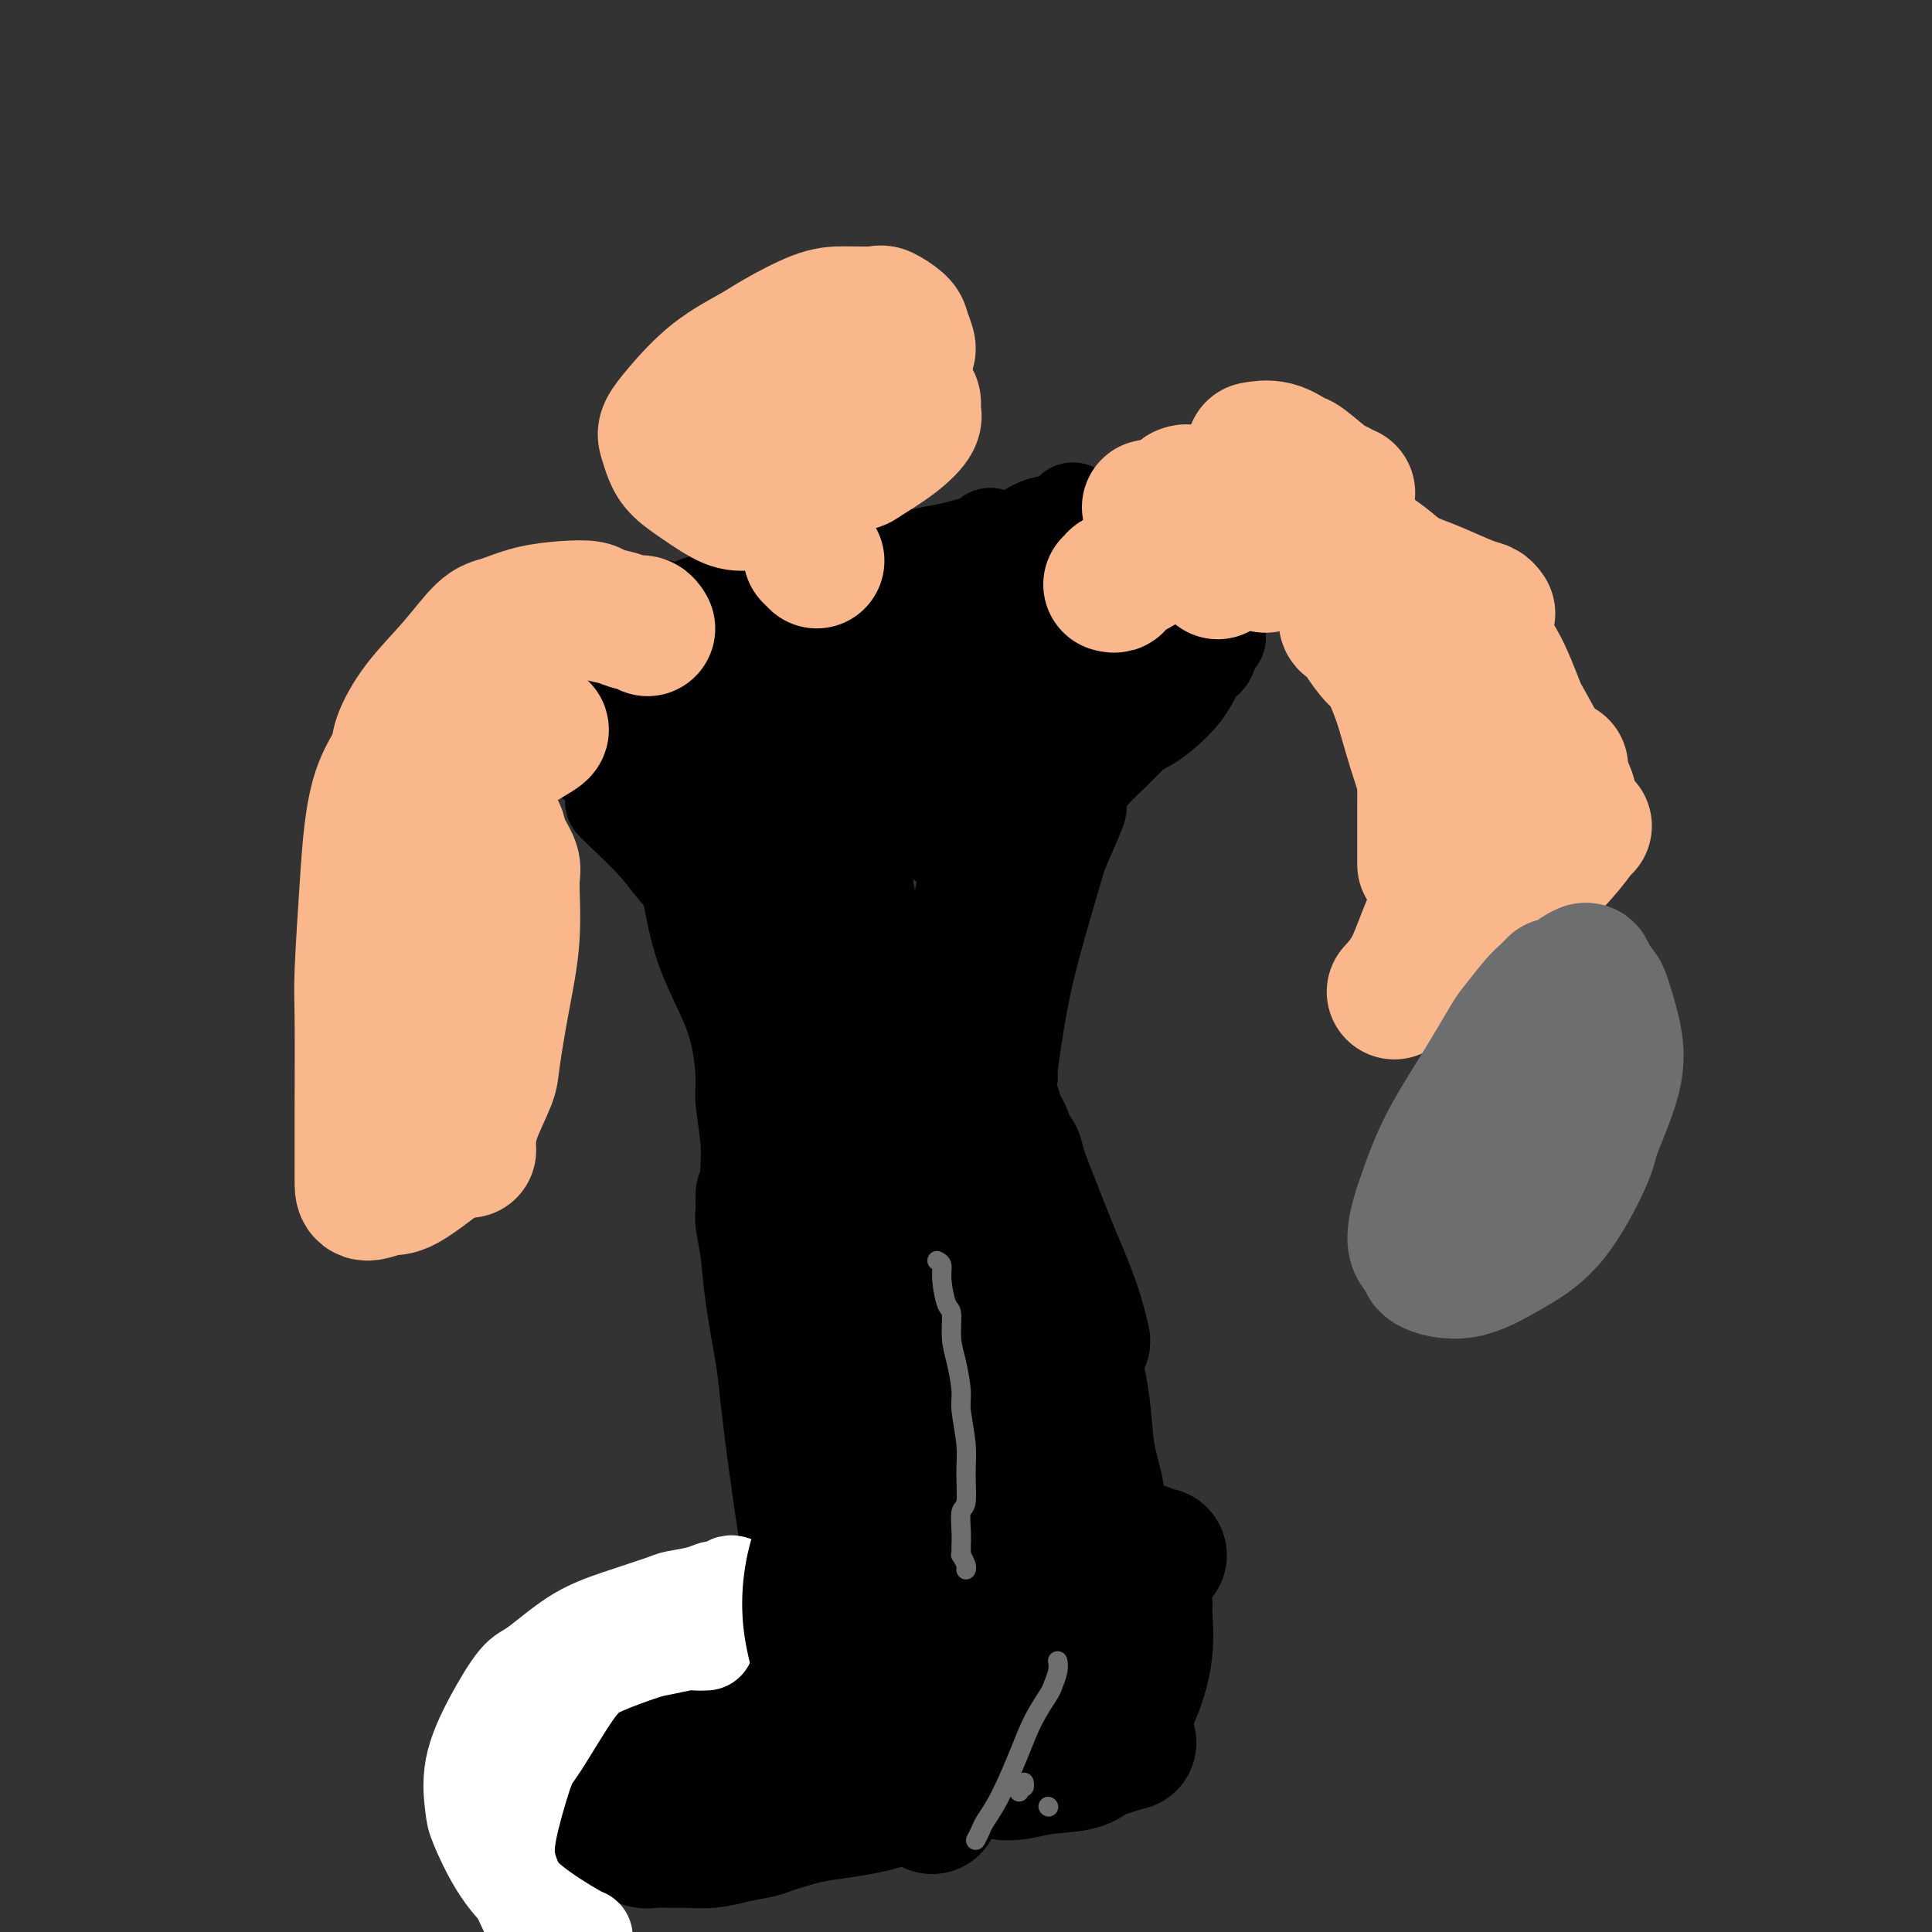 <svg viewBox='0 0 400 400' version='1.1' xmlns='http://www.w3.org/2000/svg' xmlns:xlink='http://www.w3.org/1999/xlink'><rect x="0" y="0" width="400" height="400" fill="#333333" stroke="none"/><g fill='none' stroke='#000000' stroke-width='28' stroke-linecap='round' stroke-linejoin='round'><path d='M154,351c-0.358,-0.029 -0.717,-0.057 -1,0c-0.283,0.057 -0.491,0.200 -1,0c-0.509,-0.200 -1.320,-0.744 -2,-1c-0.680,-0.256 -1.229,-0.223 -2,0c-0.771,0.223 -1.763,0.636 -3,1c-1.237,0.364 -2.718,0.678 -4,1c-1.282,0.322 -2.364,0.653 -3,1c-0.636,0.347 -0.824,0.712 -2,1c-1.176,0.288 -3.340,0.499 -5,1c-1.660,0.501 -2.817,1.293 -4,2c-1.183,0.707 -2.393,1.331 -3,2c-0.607,0.669 -0.611,1.384 -1,2c-0.389,0.616 -1.162,1.134 -2,2c-0.838,0.866 -1.741,2.081 -2,3c-0.259,0.919 0.126,1.541 0,2c-0.126,0.459 -0.762,0.754 -1,1c-0.238,0.246 -0.080,0.443 0,1c0.080,0.557 0.080,1.475 0,2c-0.080,0.525 -0.240,0.656 0,1c0.240,0.344 0.878,0.900 1,1c0.122,0.100 -0.274,-0.258 0,0c0.274,0.258 1.217,1.130 2,2c0.783,0.870 1.406,1.738 2,2c0.594,0.262 1.160,-0.083 2,0c0.840,0.083 1.954,0.595 3,1c1.046,0.405 2.023,0.702 3,1'/><path d='M131,380c2.706,1.463 2.970,1.121 4,1c1.030,-0.121 2.825,-0.022 4,0c1.175,0.022 1.728,-0.035 3,0c1.272,0.035 3.263,0.160 5,0c1.737,-0.160 3.222,-0.606 5,-1c1.778,-0.394 3.851,-0.735 5,-1c1.149,-0.265 1.373,-0.452 3,-1c1.627,-0.548 4.656,-1.457 7,-2c2.344,-0.543 4.003,-0.720 6,-1c1.997,-0.280 4.331,-0.664 6,-1c1.669,-0.336 2.671,-0.626 4,-1c1.329,-0.374 2.983,-0.832 4,-1c1.017,-0.168 1.397,-0.045 2,0c0.603,0.045 1.430,0.012 2,0c0.570,-0.012 0.884,-0.003 1,0c0.116,0.003 0.033,0.001 0,0c-0.033,-0.001 -0.017,-0.000 0,0'/><path d='M143,366c-0.396,0.191 -0.791,0.383 1,0c1.791,-0.383 5.770,-1.339 8,-2c2.230,-0.661 2.711,-1.025 5,-2c2.289,-0.975 6.387,-2.560 10,-4c3.613,-1.440 6.742,-2.734 10,-4c3.258,-1.266 6.645,-2.505 8,-3c1.355,-0.495 0.677,-0.248 0,0'/><path d='M193,374c-0.016,-0.342 -0.031,-0.683 0,-1c0.031,-0.317 0.110,-0.608 0,-1c-0.110,-0.392 -0.409,-0.883 -1,-3c-0.591,-2.117 -1.473,-5.859 -2,-11c-0.527,-5.141 -0.698,-11.681 -1,-15c-0.302,-3.319 -0.735,-3.416 -1,-7c-0.265,-3.584 -0.362,-10.654 -1,-16c-0.638,-5.346 -1.817,-8.970 -3,-15c-1.183,-6.030 -2.370,-14.468 -3,-19c-0.630,-4.532 -0.705,-5.158 -1,-9c-0.295,-3.842 -0.811,-10.900 -1,-16c-0.189,-5.100 -0.051,-8.242 0,-10c0.051,-1.758 0.014,-2.131 0,-3c-0.014,-0.869 -0.004,-2.234 0,-3c0.004,-0.766 0.001,-0.933 0,-1c-0.001,-0.067 -0.001,-0.033 0,0'/><path d='M175,365c0.056,-0.353 0.111,-0.707 0,-1c-0.111,-0.293 -0.389,-0.527 -1,-3c-0.611,-2.473 -1.554,-7.186 -2,-10c-0.446,-2.814 -0.395,-3.729 -1,-8c-0.605,-4.271 -1.868,-11.896 -3,-19c-1.132,-7.104 -2.134,-13.686 -3,-20c-0.866,-6.314 -1.595,-12.361 -2,-16c-0.405,-3.639 -0.487,-4.871 -1,-8c-0.513,-3.129 -1.458,-8.156 -2,-12c-0.542,-3.844 -0.681,-6.505 -1,-9c-0.319,-2.495 -0.817,-4.823 -1,-6c-0.183,-1.177 -0.049,-1.201 0,-2c0.049,-0.799 0.014,-2.371 0,-3c-0.014,-0.629 -0.007,-0.314 0,0'/><path d='M168,245c-0.097,-0.016 -0.194,-0.032 0,0c0.194,0.032 0.679,0.114 1,0c0.321,-0.114 0.478,-0.422 1,-1c0.522,-0.578 1.410,-1.425 2,-2c0.590,-0.575 0.883,-0.879 1,-1c0.117,-0.121 0.059,-0.061 0,0'/><path d='M164,237c-0.206,0.000 -0.411,0.000 0,0c0.411,0.000 1.440,0.000 2,0c0.560,-0.000 0.651,0.000 2,0c1.349,-0.000 3.957,0.000 5,0c1.043,0.000 0.522,0.000 0,0'/><path d='M168,237c0.020,-0.034 0.040,-0.069 0,0c-0.040,0.069 -0.142,0.241 1,0c1.142,-0.241 3.526,-0.895 6,-1c2.474,-0.105 5.037,0.340 8,0c2.963,-0.340 6.324,-1.464 8,-2c1.676,-0.536 1.666,-0.484 4,-1c2.334,-0.516 7.013,-1.600 9,-2c1.987,-0.400 1.282,-0.114 1,0c-0.282,0.114 -0.141,0.057 0,0'/><path d='M207,235c0.480,-0.177 0.960,-0.355 1,0c0.040,0.355 -0.360,1.241 0,2c0.360,0.759 1.479,1.389 2,2c0.521,0.611 0.445,1.201 1,3c0.555,1.799 1.743,4.805 3,8c1.257,3.195 2.584,6.578 4,10c1.416,3.422 2.920,6.883 4,10c1.080,3.117 1.737,5.891 2,7c0.263,1.109 0.131,0.555 0,0'/><path d='M208,249c-0.112,-0.118 -0.224,-0.237 0,0c0.224,0.237 0.785,0.829 1,1c0.215,0.171 0.084,-0.078 1,2c0.916,2.078 2.880,6.483 4,9c1.120,2.517 1.396,3.144 3,7c1.604,3.856 4.535,10.939 6,17c1.465,6.061 1.465,11.099 2,15c0.535,3.901 1.606,6.666 2,9c0.394,2.334 0.113,4.238 0,5c-0.113,0.762 -0.056,0.381 0,0'/><path d='M206,242c0.052,-0.076 0.105,-0.151 0,0c-0.105,0.151 -0.367,0.529 0,1c0.367,0.471 1.364,1.035 2,3c0.636,1.965 0.910,5.330 2,10c1.090,4.670 2.997,10.647 4,14c1.003,3.353 1.104,4.084 2,7c0.896,2.916 2.587,8.016 4,12c1.413,3.984 2.546,6.853 3,8c0.454,1.147 0.227,0.574 0,0'/><path d='M240,322c-0.480,-0.032 -0.959,-0.064 -1,0c-0.041,0.064 0.358,0.224 0,0c-0.358,-0.224 -1.473,-0.831 -2,-1c-0.527,-0.169 -0.465,0.101 -1,0c-0.535,-0.101 -1.668,-0.573 -3,-1c-1.332,-0.427 -2.865,-0.808 -4,-1c-1.135,-0.192 -1.874,-0.196 -3,0c-1.126,0.196 -2.641,0.592 -4,1c-1.359,0.408 -2.562,0.828 -4,2c-1.438,1.172 -3.113,3.096 -4,4c-0.887,0.904 -0.988,0.787 -2,2c-1.012,1.213 -2.936,3.754 -4,6c-1.064,2.246 -1.269,4.197 -2,6c-0.731,1.803 -1.988,3.458 -3,5c-1.012,1.542 -1.780,2.970 -2,4c-0.220,1.030 0.109,1.661 0,3c-0.109,1.339 -0.657,3.386 -1,5c-0.343,1.614 -0.483,2.793 0,4c0.483,1.207 1.589,2.440 2,3c0.411,0.560 0.126,0.446 1,1c0.874,0.554 2.908,1.777 5,2c2.092,0.223 4.243,-0.553 7,-1c2.757,-0.447 6.120,-0.563 8,-1c1.880,-0.437 2.275,-1.195 4,-2c1.725,-0.805 4.778,-1.659 6,-2c1.222,-0.341 0.611,-0.171 0,0'/><path d='M229,341c0.224,-0.091 0.449,-0.182 0,0c-0.449,0.182 -1.571,0.636 -2,1c-0.429,0.364 -0.167,0.638 -1,1c-0.833,0.362 -2.763,0.811 -4,2c-1.237,1.189 -1.781,3.118 -2,5c-0.219,1.882 -0.114,3.717 0,5c0.114,1.283 0.238,2.016 1,3c0.762,0.984 2.164,2.221 3,3c0.836,0.779 1.107,1.100 2,1c0.893,-0.100 2.407,-0.623 3,-1c0.593,-0.377 0.265,-0.609 1,-2c0.735,-1.391 2.534,-3.942 4,-7c1.466,-3.058 2.599,-6.625 3,-10c0.401,-3.375 0.069,-6.560 0,-8c-0.069,-1.440 0.124,-1.134 0,-2c-0.124,-0.866 -0.565,-2.902 -1,-4c-0.435,-1.098 -0.866,-1.256 -1,-1c-0.134,0.256 0.027,0.926 0,1c-0.027,0.074 -0.243,-0.448 -1,0c-0.757,0.448 -2.056,1.868 -3,4c-0.944,2.132 -1.535,4.978 -2,7c-0.465,2.022 -0.806,3.222 -1,4c-0.194,0.778 -0.242,1.135 0,2c0.242,0.865 0.773,2.240 1,3c0.227,0.760 0.149,0.907 0,1c-0.149,0.093 -0.369,0.133 0,0c0.369,-0.133 1.326,-0.438 2,-1c0.674,-0.562 1.066,-1.382 2,-3c0.934,-1.618 2.410,-4.034 3,-5c0.590,-0.966 0.295,-0.483 0,0'/><path d='M214,338c-0.027,0.118 -0.054,0.236 0,0c0.054,-0.236 0.189,-0.827 0,-2c-0.189,-1.173 -0.702,-2.927 -1,-4c-0.298,-1.073 -0.379,-1.466 -1,-5c-0.621,-3.534 -1.780,-10.210 -3,-16c-1.220,-5.790 -2.501,-10.694 -4,-15c-1.499,-4.306 -3.214,-8.012 -4,-10c-0.786,-1.988 -0.641,-2.256 -1,-4c-0.359,-1.744 -1.220,-4.962 -2,-7c-0.780,-2.038 -1.479,-2.895 -2,-4c-0.521,-1.105 -0.863,-2.459 -1,-3c-0.137,-0.541 -0.068,-0.271 0,0'/><path d='M188,252c-0.008,0.062 -0.016,0.124 0,0c0.016,-0.124 0.056,-0.435 0,-1c-0.056,-0.565 -0.207,-1.383 0,-3c0.207,-1.617 0.774,-4.033 1,-5c0.226,-0.967 0.113,-0.483 0,0'/><path d='M201,259c0.066,0.029 0.132,0.059 0,0c-0.132,-0.059 -0.462,-0.205 -1,2c-0.538,2.205 -1.282,6.763 -2,9c-0.718,2.237 -1.408,2.155 -2,4c-0.592,1.845 -1.087,5.618 -1,9c0.087,3.382 0.754,6.372 1,8c0.246,1.628 0.070,1.894 0,2c-0.070,0.106 -0.035,0.053 0,0'/></g>
<g fill='none' stroke='#6D6E70' stroke-width='4' stroke-linecap='round' stroke-linejoin='round'><path d='M194,261c0.444,0.227 0.889,0.454 1,1c0.111,0.546 -0.111,1.410 0,3c0.111,1.590 0.556,3.907 1,5c0.444,1.093 0.889,0.964 1,2c0.111,1.036 -0.110,3.238 0,5c0.110,1.762 0.551,3.084 1,5c0.449,1.916 0.906,4.426 1,6c0.094,1.574 -0.175,2.212 0,4c0.175,1.788 0.793,4.726 1,7c0.207,2.274 0.003,3.884 0,6c-0.003,2.116 0.195,4.738 0,6c-0.195,1.262 -0.784,1.166 -1,2c-0.216,0.834 -0.059,2.600 0,4c0.059,1.400 0.020,2.434 0,3c-0.020,0.566 -0.019,0.663 0,1c0.019,0.337 0.058,0.913 0,1c-0.058,0.087 -0.211,-0.317 0,0c0.211,0.317 0.788,1.355 1,2c0.212,0.645 0.061,0.899 0,1c-0.061,0.101 -0.030,0.051 0,0'/><path d='M217,374c0.000,0.000 0.100,0.100 0.1,0.1'/><path d='M211,371c-0.113,-0.452 -0.226,-0.905 0,-1c0.226,-0.095 0.792,0.167 1,0c0.208,-0.167 0.060,-0.762 0,-1c-0.060,-0.238 -0.030,-0.119 0,0'/><path d='M202,381c0.373,-0.710 0.746,-1.420 1,-2c0.254,-0.580 0.390,-1.031 1,-2c0.610,-0.969 1.693,-2.457 3,-5c1.307,-2.543 2.837,-6.141 4,-9c1.163,-2.859 1.958,-4.980 3,-7c1.042,-2.020 2.332,-3.939 3,-5c0.668,-1.061 0.715,-1.264 1,-2c0.285,-0.736 0.807,-2.006 1,-3c0.193,-0.994 0.055,-1.713 0,-2c-0.055,-0.287 -0.028,-0.144 0,0'/></g>
<g fill='none' stroke='#000000' stroke-width='20' stroke-linecap='round' stroke-linejoin='round'><path d='M155,247c-0.002,0.025 -0.005,0.049 0,0c0.005,-0.049 0.016,-0.173 0,-1c-0.016,-0.827 -0.059,-2.357 0,-4c0.059,-1.643 0.220,-3.399 0,-6c-0.220,-2.601 -0.822,-6.048 -1,-8c-0.178,-1.952 0.068,-2.407 0,-5c-0.068,-2.593 -0.449,-7.322 -2,-12c-1.551,-4.678 -4.271,-9.306 -6,-14c-1.729,-4.694 -2.465,-9.456 -3,-12c-0.535,-2.544 -0.867,-2.870 -1,-3c-0.133,-0.130 -0.066,-0.065 0,0'/><path d='M147,188c0.070,-0.001 0.140,-0.002 0,0c-0.140,0.002 -0.489,0.008 -1,-1c-0.511,-1.008 -1.184,-3.030 -2,-4c-0.816,-0.970 -1.774,-0.887 -3,-2c-1.226,-1.113 -2.720,-3.422 -5,-6c-2.280,-2.578 -5.345,-5.425 -7,-7c-1.655,-1.575 -1.902,-1.879 -2,-2c-0.098,-0.121 -0.049,-0.061 0,0'/><path d='M127,161c0.105,0.098 0.210,0.196 0,0c-0.210,-0.196 -0.735,-0.687 -1,-1c-0.265,-0.313 -0.271,-0.448 -1,-1c-0.729,-0.552 -2.182,-1.521 -3,-2c-0.818,-0.479 -1.003,-0.469 -1,-1c0.003,-0.531 0.193,-1.605 0,-2c-0.193,-0.395 -0.769,-0.113 -1,0c-0.231,0.113 -0.115,0.056 0,0'/><path d='M115,152c0.436,-0.341 0.872,-0.683 1,-1c0.128,-0.317 -0.053,-0.610 0,-1c0.053,-0.390 0.341,-0.877 1,-2c0.659,-1.123 1.690,-2.883 3,-5c1.310,-2.117 2.898,-4.592 4,-6c1.102,-1.408 1.718,-1.748 3,-3c1.282,-1.252 3.230,-3.414 5,-5c1.770,-1.586 3.363,-2.596 4,-3c0.637,-0.404 0.319,-0.202 0,0'/><path d='M143,126c-0.107,0.094 -0.214,0.189 0,0c0.214,-0.189 0.749,-0.661 2,-1c1.251,-0.339 3.217,-0.546 5,-1c1.783,-0.454 3.382,-1.154 6,-2c2.618,-0.846 6.254,-1.838 8,-2c1.746,-0.162 1.603,0.506 3,0c1.397,-0.506 4.333,-2.187 7,-3c2.667,-0.813 5.064,-0.757 7,-1c1.936,-0.243 3.410,-0.784 4,-1c0.590,-0.216 0.295,-0.108 0,0'/><path d='M175,120c0.335,-0.018 0.669,-0.036 1,0c0.331,0.036 0.657,0.127 1,0c0.343,-0.127 0.702,-0.471 2,-1c1.298,-0.529 3.535,-1.242 6,-2c2.465,-0.758 5.158,-1.562 7,-2c1.842,-0.438 2.834,-0.509 5,-1c2.166,-0.491 5.506,-1.401 7,-2c1.494,-0.599 1.141,-0.885 1,-1c-0.141,-0.115 -0.071,-0.057 0,0'/><path d='M200,115c0.312,-0.031 0.623,-0.061 1,0c0.377,0.061 0.818,0.215 1,0c0.182,-0.215 0.105,-0.797 1,-1c0.895,-0.203 2.762,-0.027 5,-1c2.238,-0.973 4.847,-3.096 7,-4c2.153,-0.904 3.849,-0.590 5,-1c1.151,-0.410 1.757,-1.546 2,-2c0.243,-0.454 0.121,-0.227 0,0'/><path d='M229,107c0.323,0.439 0.646,0.879 1,1c0.354,0.121 0.739,-0.075 1,0c0.261,0.075 0.399,0.423 1,1c0.601,0.577 1.664,1.384 3,3c1.336,1.616 2.946,4.041 4,7c1.054,2.959 1.553,6.450 2,8c0.447,1.550 0.842,1.157 1,1c0.158,-0.157 0.079,-0.079 0,0'/><path d='M252,131c-0.025,0.431 -0.051,0.861 0,1c0.051,0.139 0.178,-0.015 0,0c-0.178,0.015 -0.663,0.199 -1,1c-0.337,0.801 -0.527,2.218 -1,3c-0.473,0.782 -1.228,0.930 -2,2c-0.772,1.070 -1.562,3.061 -3,5c-1.438,1.939 -3.524,3.826 -5,5c-1.476,1.174 -2.343,1.635 -3,2c-0.657,0.365 -1.104,0.634 -2,1c-0.896,0.366 -2.241,0.829 -3,1c-0.759,0.171 -0.931,0.049 -1,0c-0.069,-0.049 -0.034,-0.024 0,0'/><path d='M235,151c0.155,-0.153 0.309,-0.307 0,0c-0.309,0.307 -1.083,1.074 -2,2c-0.917,0.926 -1.979,2.013 -3,3c-1.021,0.987 -2.000,1.876 -4,4c-2.000,2.124 -5.019,5.484 -7,8c-1.981,2.516 -2.923,4.190 -4,6c-1.077,1.810 -2.290,3.757 -3,5c-0.710,1.243 -0.917,1.784 -1,2c-0.083,0.216 -0.041,0.108 0,0'/><path d='M223,166c-0.082,0.498 -0.164,0.996 0,1c0.164,0.004 0.574,-0.485 0,1c-0.574,1.485 -2.133,4.945 -3,7c-0.867,2.055 -1.041,2.705 -2,6c-0.959,3.295 -2.702,9.237 -4,14c-1.298,4.763 -2.152,8.349 -3,13c-0.848,4.651 -1.690,10.368 -2,13c-0.310,2.632 -0.089,2.181 0,2c0.089,-0.181 0.044,-0.090 0,0'/><path d='M211,232c-0.369,-0.562 -0.738,-1.123 -1,-2c-0.262,-0.877 -0.419,-2.068 -1,-3c-0.581,-0.932 -1.588,-1.603 -3,-5c-1.412,-3.397 -3.231,-9.520 -4,-13c-0.769,-3.480 -0.490,-4.319 -1,-7c-0.510,-2.681 -1.809,-7.205 -2,-11c-0.191,-3.795 0.727,-6.860 1,-9c0.273,-2.140 -0.099,-3.356 0,-4c0.099,-0.644 0.667,-0.716 1,-1c0.333,-0.284 0.430,-0.780 1,-1c0.570,-0.220 1.613,-0.164 3,3c1.387,3.164 3.118,9.436 4,13c0.882,3.564 0.915,4.419 1,7c0.085,2.581 0.223,6.888 0,10c-0.223,3.112 -0.808,5.031 -2,7c-1.192,1.969 -2.991,3.990 -4,5c-1.009,1.010 -1.229,1.011 -2,1c-0.771,-0.011 -2.094,-0.033 -4,-1c-1.906,-0.967 -4.394,-2.878 -7,-7c-2.606,-4.122 -5.329,-10.455 -7,-14c-1.671,-3.545 -2.291,-4.303 -3,-7c-0.709,-2.697 -1.507,-7.334 -2,-10c-0.493,-2.666 -0.680,-3.362 -1,-4c-0.320,-0.638 -0.774,-1.219 -1,-1c-0.226,0.219 -0.226,1.239 0,3c0.226,1.761 0.677,4.262 1,7c0.323,2.738 0.517,5.714 1,11c0.483,5.286 1.253,12.881 2,17c0.747,4.119 1.470,4.763 2,6c0.530,1.237 0.866,3.068 1,4c0.134,0.932 0.067,0.966 0,1'/><path d='M184,227c0.744,7.518 -0.396,2.312 -1,0c-0.604,-2.312 -0.673,-1.732 -1,-2c-0.327,-0.268 -0.913,-1.385 -2,-4c-1.087,-2.615 -2.675,-6.727 -5,-11c-2.325,-4.273 -5.386,-8.708 -7,-11c-1.614,-2.292 -1.781,-2.443 -3,-4c-1.219,-1.557 -3.490,-4.521 -5,-7c-1.510,-2.479 -2.261,-4.472 -3,-6c-0.739,-1.528 -1.468,-2.592 -2,-3c-0.532,-0.408 -0.868,-0.162 -1,0c-0.132,0.162 -0.060,0.240 0,0c0.060,-0.240 0.109,-0.799 1,2c0.891,2.799 2.625,8.955 5,15c2.375,6.045 5.390,11.977 7,15c1.610,3.023 1.816,3.136 3,5c1.184,1.864 3.346,5.478 5,8c1.654,2.522 2.798,3.953 4,5c1.202,1.047 2.460,1.712 3,2c0.540,0.288 0.361,0.201 1,0c0.639,-0.201 2.097,-0.516 3,-2c0.903,-1.484 1.253,-4.136 1,-7c-0.253,-2.864 -1.107,-5.941 -2,-8c-0.893,-2.059 -1.826,-3.101 -3,-5c-1.174,-1.899 -2.591,-4.657 -4,-7c-1.409,-2.343 -2.810,-4.272 -4,-6c-1.190,-1.728 -2.169,-3.257 -3,-4c-0.831,-0.743 -1.516,-0.702 -2,-1c-0.484,-0.298 -0.769,-0.936 -1,-1c-0.231,-0.064 -0.408,0.444 0,2c0.408,1.556 1.402,4.159 2,6c0.598,1.841 0.799,2.921 1,4'/><path d='M171,202c1.369,3.155 3.292,5.042 4,6c0.708,0.958 0.202,0.988 0,1c-0.202,0.012 -0.101,0.006 0,0'/><path d='M175,214c-0.361,-0.006 -0.722,-0.012 -1,0c-0.278,0.012 -0.471,0.044 -1,0c-0.529,-0.044 -1.392,-0.162 -3,-1c-1.608,-0.838 -3.962,-2.396 -6,-4c-2.038,-1.604 -3.761,-3.253 -5,-5c-1.239,-1.747 -1.993,-3.593 -3,-6c-1.007,-2.407 -2.267,-5.377 -3,-7c-0.733,-1.623 -0.938,-1.901 -1,-4c-0.062,-2.099 0.020,-6.019 0,-9c-0.020,-2.981 -0.143,-5.025 0,-7c0.143,-1.975 0.553,-3.883 1,-5c0.447,-1.117 0.933,-1.443 1,-2c0.067,-0.557 -0.284,-1.345 0,-2c0.284,-0.655 1.204,-1.178 3,-1c1.796,0.178 4.467,1.057 6,2c1.533,0.943 1.926,1.949 3,3c1.074,1.051 2.828,2.147 4,3c1.172,0.853 1.763,1.463 2,2c0.237,0.537 0.119,0.999 0,1c-0.119,0.001 -0.241,-0.460 -1,-1c-0.759,-0.540 -2.156,-1.158 -3,-2c-0.844,-0.842 -1.136,-1.907 -3,-4c-1.864,-2.093 -5.301,-5.215 -7,-7c-1.699,-1.785 -1.662,-2.234 -3,-4c-1.338,-1.766 -4.052,-4.849 -6,-7c-1.948,-2.151 -3.130,-3.370 -4,-4c-0.870,-0.630 -1.426,-0.670 -2,-1c-0.574,-0.330 -1.164,-0.952 -1,-1c0.164,-0.048 1.082,0.476 2,1'/><path d='M144,142c-4.246,-4.279 -0.862,-0.477 2,2c2.862,2.477 5.201,3.629 8,5c2.799,1.371 6.059,2.959 8,4c1.941,1.041 2.564,1.534 3,2c0.436,0.466 0.686,0.906 1,1c0.314,0.094 0.694,-0.157 0,0c-0.694,0.157 -2.460,0.720 -4,1c-1.540,0.280 -2.854,0.275 -5,0c-2.146,-0.275 -5.124,-0.820 -7,-1c-1.876,-0.180 -2.650,0.006 -4,0c-1.350,-0.006 -3.276,-0.202 -5,0c-1.724,0.202 -3.245,0.803 -4,1c-0.755,0.197 -0.743,-0.010 -1,0c-0.257,0.010 -0.784,0.238 -1,0c-0.216,-0.238 -0.122,-0.943 0,-1c0.122,-0.057 0.272,0.535 2,-1c1.728,-1.535 5.036,-5.198 7,-7c1.964,-1.802 2.586,-1.743 4,-3c1.414,-1.257 3.620,-3.829 6,-6c2.380,-2.171 4.932,-3.941 6,-5c1.068,-1.059 0.651,-1.406 1,-2c0.349,-0.594 1.464,-1.433 2,-2c0.536,-0.567 0.494,-0.861 0,-1c-0.494,-0.139 -1.439,-0.124 -3,1c-1.561,1.124 -3.738,3.358 -5,5c-1.262,1.642 -1.610,2.692 -3,5c-1.390,2.308 -3.823,5.875 -6,9c-2.177,3.125 -4.099,5.807 -5,8c-0.901,2.193 -0.781,3.898 -1,5c-0.219,1.102 -0.777,1.601 -1,2c-0.223,0.399 -0.112,0.700 0,1'/><path d='M139,165c-3.065,5.566 -0.229,1.982 2,0c2.229,-1.982 3.851,-2.361 5,-3c1.149,-0.639 1.824,-1.538 3,-3c1.176,-1.462 2.852,-3.485 4,-5c1.148,-1.515 1.768,-2.520 2,-4c0.232,-1.480 0.077,-3.433 0,-4c-0.077,-0.567 -0.076,0.254 0,0c0.076,-0.254 0.228,-1.581 0,-2c-0.228,-0.419 -0.835,0.071 -1,0c-0.165,-0.071 0.112,-0.704 0,-1c-0.112,-0.296 -0.614,-0.254 -1,0c-0.386,0.254 -0.657,0.721 -1,1c-0.343,0.279 -0.758,0.369 0,1c0.758,0.631 2.689,1.804 6,2c3.311,0.196 8.000,-0.585 11,-1c3.000,-0.415 4.309,-0.464 7,-1c2.691,-0.536 6.763,-1.558 10,-3c3.237,-1.442 5.638,-3.303 8,-5c2.362,-1.697 4.686,-3.230 6,-4c1.314,-0.770 1.618,-0.776 2,-1c0.382,-0.224 0.841,-0.666 1,-1c0.159,-0.334 0.019,-0.560 -1,0c-1.019,0.560 -2.917,1.905 -4,3c-1.083,1.095 -1.351,1.938 -3,4c-1.649,2.062 -4.681,5.341 -7,8c-2.319,2.659 -3.926,4.698 -5,7c-1.074,2.302 -1.614,4.865 -2,6c-0.386,1.135 -0.619,0.840 -1,1c-0.381,0.160 -0.910,0.774 -1,1c-0.090,0.226 0.260,0.065 0,-2c-0.260,-2.065 -1.130,-6.032 -2,-10'/><path d='M177,149c-0.536,-2.670 -0.875,-3.343 -1,-6c-0.125,-2.657 -0.035,-7.296 0,-10c0.035,-2.704 0.016,-3.473 0,-4c-0.016,-0.527 -0.028,-0.811 0,-1c0.028,-0.189 0.098,-0.283 0,0c-0.098,0.283 -0.364,0.943 -1,2c-0.636,1.057 -1.643,2.511 -2,5c-0.357,2.489 -0.063,6.012 0,8c0.063,1.988 -0.104,2.442 0,4c0.104,1.558 0.478,4.220 1,7c0.522,2.780 1.193,5.676 3,8c1.807,2.324 4.750,4.075 6,5c1.250,0.925 0.806,1.026 2,1c1.194,-0.026 4.027,-0.177 6,-1c1.973,-0.823 3.088,-2.317 5,-5c1.912,-2.683 4.622,-6.555 6,-9c1.378,-2.445 1.426,-3.463 2,-6c0.574,-2.537 1.676,-6.595 2,-10c0.324,-3.405 -0.128,-6.159 -1,-8c-0.872,-1.841 -2.163,-2.770 -3,-3c-0.837,-0.230 -1.220,0.238 -2,0c-0.780,-0.238 -1.955,-1.183 -4,0c-2.045,1.183 -4.958,4.494 -7,9c-2.042,4.506 -3.213,10.206 -4,13c-0.787,2.794 -1.190,2.683 -1,5c0.190,2.317 0.972,7.064 2,10c1.028,2.936 2.300,4.063 3,5c0.700,0.937 0.827,1.684 1,2c0.173,0.316 0.393,0.200 1,0c0.607,-0.200 1.602,-0.486 2,-2c0.398,-1.514 0.199,-4.257 0,-7'/><path d='M193,161c0.421,-2.681 0.474,-4.885 -1,-8c-1.474,-3.115 -4.476,-7.141 -6,-9c-1.524,-1.859 -1.570,-1.551 -3,-2c-1.430,-0.449 -4.244,-1.655 -6,-2c-1.756,-0.345 -2.455,0.170 -4,1c-1.545,0.830 -3.936,1.975 -5,3c-1.064,1.025 -0.800,1.929 -1,3c-0.200,1.071 -0.865,2.309 -1,4c-0.135,1.691 0.261,3.834 2,6c1.739,2.166 4.823,4.356 7,6c2.177,1.644 3.449,2.741 6,4c2.551,1.259 6.383,2.680 9,4c2.617,1.320 4.020,2.539 5,3c0.980,0.461 1.537,0.166 2,0c0.463,-0.166 0.833,-0.202 1,0c0.167,0.202 0.132,0.642 0,0c-0.132,-0.642 -0.361,-2.364 -1,-5c-0.639,-2.636 -1.688,-6.185 -2,-8c-0.312,-1.815 0.112,-1.897 0,-4c-0.112,-2.103 -0.759,-6.227 -1,-9c-0.241,-2.773 -0.075,-4.195 0,-6c0.075,-1.805 0.058,-3.992 0,-5c-0.058,-1.008 -0.156,-0.836 0,-1c0.156,-0.164 0.566,-0.663 1,-1c0.434,-0.337 0.891,-0.512 2,0c1.109,0.512 2.871,1.711 4,2c1.129,0.289 1.626,-0.331 3,1c1.374,1.331 3.626,4.615 5,7c1.374,2.385 1.870,3.873 2,5c0.130,1.127 -0.106,1.893 0,2c0.106,0.107 0.553,-0.447 1,-1'/><path d='M212,151c1.730,1.437 2.053,-1.472 3,-4c0.947,-2.528 2.516,-4.676 3,-6c0.484,-1.324 -0.119,-1.823 0,-4c0.119,-2.177 0.960,-6.031 1,-9c0.040,-2.969 -0.719,-5.052 -1,-6c-0.281,-0.948 -0.082,-0.760 0,-1c0.082,-0.240 0.048,-0.909 0,-1c-0.048,-0.091 -0.109,0.395 0,1c0.109,0.605 0.387,1.327 0,4c-0.387,2.673 -1.439,7.295 -2,10c-0.561,2.705 -0.633,3.494 -1,6c-0.367,2.506 -1.030,6.731 -2,10c-0.970,3.269 -2.245,5.582 -3,8c-0.755,2.418 -0.988,4.942 -1,6c-0.012,1.058 0.197,0.651 0,1c-0.197,0.349 -0.798,1.455 -1,2c-0.202,0.545 -0.003,0.528 0,0c0.003,-0.528 -0.189,-1.566 0,-2c0.189,-0.434 0.759,-0.262 2,-3c1.241,-2.738 3.152,-8.384 6,-13c2.848,-4.616 6.635,-8.202 9,-11c2.365,-2.798 3.310,-4.810 4,-6c0.690,-1.190 1.124,-1.560 2,-2c0.876,-0.440 2.193,-0.952 3,-1c0.807,-0.048 1.103,0.366 1,1c-0.103,0.634 -0.605,1.486 -1,2c-0.395,0.514 -0.683,0.690 -1,2c-0.317,1.310 -0.662,3.753 -2,6c-1.338,2.247 -3.668,4.297 -6,7c-2.332,2.703 -4.666,6.058 -6,8c-1.334,1.942 -1.667,2.471 -2,3'/><path d='M217,159c-2.801,3.800 -2.803,4.299 -3,5c-0.197,0.701 -0.590,1.604 -1,2c-0.410,0.396 -0.836,0.287 -1,0c-0.164,-0.287 -0.065,-0.750 0,-1c0.065,-0.250 0.097,-0.288 0,-2c-0.097,-1.712 -0.324,-5.099 0,-9c0.324,-3.901 1.197,-8.318 2,-11c0.803,-2.682 1.535,-3.631 2,-5c0.465,-1.369 0.661,-3.158 1,-4c0.339,-0.842 0.820,-0.737 1,-1c0.180,-0.263 0.059,-0.895 0,-1c-0.059,-0.105 -0.056,0.317 -1,1c-0.944,0.683 -2.836,1.627 -6,5c-3.164,3.373 -7.599,9.176 -12,14c-4.401,4.824 -8.767,8.668 -11,11c-2.233,2.332 -2.335,3.150 -4,5c-1.665,1.850 -4.895,4.731 -7,7c-2.105,2.269 -3.085,3.925 -4,5c-0.915,1.075 -1.765,1.568 -2,2c-0.235,0.432 0.145,0.804 0,1c-0.145,0.196 -0.814,0.216 -1,0c-0.186,-0.216 0.111,-0.668 0,-1c-0.111,-0.332 -0.631,-0.543 -1,-1c-0.369,-0.457 -0.589,-1.159 -1,-2c-0.411,-0.841 -1.015,-1.820 -2,-4c-0.985,-2.180 -2.350,-5.562 -4,-9c-1.650,-3.438 -3.583,-6.932 -6,-10c-2.417,-3.068 -5.318,-5.709 -7,-7c-1.682,-1.291 -2.145,-1.232 -3,-2c-0.855,-0.768 -2.101,-2.362 -3,-3c-0.899,-0.638 -1.449,-0.319 -2,0'/><path d='M141,144c-2.532,-2.071 -1.362,-1.248 -1,-1c0.362,0.248 -0.085,-0.078 0,0c0.085,0.078 0.702,0.561 1,1c0.298,0.439 0.277,0.835 1,2c0.723,1.165 2.189,3.099 3,4c0.811,0.901 0.968,0.771 1,1c0.032,0.229 -0.060,0.819 0,1c0.060,0.181 0.273,-0.045 0,0c-0.273,0.045 -1.033,0.362 -2,0c-0.967,-0.362 -2.141,-1.403 -3,-2c-0.859,-0.597 -1.401,-0.748 -2,-1c-0.599,-0.252 -1.253,-0.603 -2,-1c-0.747,-0.397 -1.587,-0.838 -2,-1c-0.413,-0.162 -0.399,-0.043 0,0c0.399,0.043 1.184,0.012 2,0c0.816,-0.012 1.662,-0.003 2,0c0.338,0.003 0.169,0.002 0,0'/><path d='M142,133c0.000,0.000 0.100,0.100 0.1,0.1'/></g>
<g fill='none' stroke='#FFFFFF' stroke-width='20' stroke-linecap='round' stroke-linejoin='round'><path d='M152,328c-0.356,-0.119 -0.712,-0.239 -1,0c-0.288,0.239 -0.508,0.836 -1,1c-0.492,0.164 -1.255,-0.105 -2,0c-0.745,0.105 -1.473,0.584 -3,1c-1.527,0.416 -3.855,0.770 -5,1c-1.145,0.230 -1.109,0.336 -3,1c-1.891,0.664 -5.709,1.885 -9,3c-3.291,1.115 -6.056,2.125 -9,4c-2.944,1.875 -6.067,4.614 -8,6c-1.933,1.386 -2.675,1.420 -4,3c-1.325,1.580 -3.235,4.706 -5,8c-1.765,3.294 -3.387,6.756 -4,10c-0.613,3.244 -0.217,6.270 0,8c0.217,1.730 0.254,2.162 1,4c0.746,1.838 2.200,5.081 4,8c1.800,2.919 3.946,5.514 7,8c3.054,2.486 7.014,4.862 9,6c1.986,1.138 1.996,1.040 2,1c0.004,-0.040 0.002,-0.020 0,0'/><path d='M146,340c0.202,-0.007 0.403,-0.015 0,0c-0.403,0.015 -1.412,0.051 -2,0c-0.588,-0.051 -0.755,-0.191 -2,0c-1.245,0.191 -3.569,0.713 -5,1c-1.431,0.287 -1.968,0.339 -4,1c-2.032,0.661 -5.559,1.930 -8,3c-2.441,1.070 -3.795,1.939 -6,5c-2.205,3.061 -5.263,8.314 -7,11c-1.737,2.686 -2.155,2.807 -3,5c-0.845,2.193 -2.116,6.460 -3,10c-0.884,3.540 -1.382,6.353 -1,9c0.382,2.647 1.644,5.126 3,8c1.356,2.874 2.807,6.141 4,8c1.193,1.859 2.129,2.308 3,3c0.871,0.692 1.677,1.626 2,2c0.323,0.374 0.161,0.187 0,0'/></g>
<g fill='none' stroke='#000000' stroke-width='20' stroke-linecap='round' stroke-linejoin='round'><path d='M170,290c-0.342,0.468 -0.685,0.936 -1,1c-0.315,0.064 -0.603,-0.277 -1,1c-0.397,1.277 -0.902,4.173 -1,6c-0.098,1.827 0.211,2.587 0,4c-0.211,1.413 -0.941,3.479 -1,6c-0.059,2.521 0.552,5.496 1,9c0.448,3.504 0.733,7.538 1,10c0.267,2.462 0.515,3.351 1,6c0.485,2.649 1.208,7.059 2,10c0.792,2.941 1.655,4.412 2,5c0.345,0.588 0.173,0.294 0,0'/><path d='M173,362c-0.316,-0.205 -0.633,-0.409 -1,-1c-0.367,-0.591 -0.785,-1.567 -1,-2c-0.215,-0.433 -0.227,-0.321 -1,-2c-0.773,-1.679 -2.307,-5.148 -3,-7c-0.693,-1.852 -0.546,-2.086 -1,-4c-0.454,-1.914 -1.509,-5.508 -2,-9c-0.491,-3.492 -0.419,-6.883 0,-10c0.419,-3.117 1.184,-5.959 2,-8c0.816,-2.041 1.681,-3.280 2,-4c0.319,-0.720 0.091,-0.920 0,-1c-0.091,-0.080 -0.046,-0.040 0,0'/></g>
<g fill='none' stroke='#FBB78C' stroke-width='28' stroke-linecap='round' stroke-linejoin='round'><path d='M230,121c0.431,0.112 0.863,0.225 1,0c0.137,-0.225 -0.020,-0.787 0,-1c0.020,-0.213 0.216,-0.076 2,-1c1.784,-0.924 5.154,-2.910 7,-4c1.846,-1.090 2.167,-1.284 4,-2c1.833,-0.716 5.177,-1.953 8,-3c2.823,-1.047 5.124,-1.905 8,-2c2.876,-0.095 6.329,0.573 8,1c1.671,0.427 1.562,0.612 4,2c2.438,1.388 7.424,3.981 11,7c3.576,3.019 5.743,6.466 8,10c2.257,3.534 4.605,7.154 6,9c1.395,1.846 1.838,1.917 3,4c1.162,2.083 3.044,6.176 4,9c0.956,2.824 0.988,4.378 1,5c0.012,0.622 0.006,0.311 0,0'/><path d='M246,113c-0.046,0.084 -0.093,0.168 0,0c0.093,-0.168 0.324,-0.589 1,-1c0.676,-0.411 1.795,-0.811 3,-1c1.205,-0.189 2.495,-0.166 3,0c0.505,0.166 0.227,0.475 1,1c0.773,0.525 2.599,1.264 4,2c1.401,0.736 2.377,1.467 3,2c0.623,0.533 0.892,0.866 1,1c0.108,0.134 0.054,0.067 0,0'/><path d='M238,105c0.384,-0.081 0.767,-0.163 1,0c0.233,0.163 0.315,0.569 1,1c0.685,0.431 1.974,0.886 3,1c1.026,0.114 1.791,-0.114 3,1c1.209,1.114 2.864,3.569 4,5c1.136,1.431 1.753,1.837 2,2c0.247,0.163 0.123,0.081 0,0'/><path d='M245,102c-0.104,0.040 -0.207,0.080 0,0c0.207,-0.080 0.725,-0.281 1,0c0.275,0.281 0.309,1.042 1,2c0.691,0.958 2.041,2.112 3,3c0.959,0.888 1.527,1.508 2,2c0.473,0.492 0.849,0.855 1,1c0.151,0.145 0.075,0.073 0,0'/><path d='M242,104c0.494,0.463 0.987,0.925 1,1c0.013,0.075 -0.456,-0.239 0,0c0.456,0.239 1.835,1.031 3,2c1.165,0.969 2.116,2.115 3,3c0.884,0.885 1.699,1.507 2,2c0.301,0.493 0.086,0.855 0,1c-0.086,0.145 -0.043,0.072 0,0'/><path d='M247,107c0.085,0.421 0.170,0.842 0,1c-0.170,0.158 -0.595,0.053 0,1c0.595,0.947 2.211,2.944 3,4c0.789,1.056 0.751,1.169 1,2c0.249,0.831 0.785,2.380 1,3c0.215,0.620 0.107,0.310 0,0'/><path d='M271,116c-0.009,-0.039 -0.019,-0.077 0,0c0.019,0.077 0.066,0.270 1,1c0.934,0.730 2.753,1.998 4,3c1.247,1.002 1.921,1.739 3,3c1.079,1.261 2.562,3.045 4,5c1.438,1.955 2.830,4.079 4,6c1.170,1.921 2.118,3.639 3,5c0.882,1.361 1.699,2.367 2,3c0.301,0.633 0.086,0.895 0,1c-0.086,0.105 -0.043,0.052 0,0'/><path d='M279,128c-0.218,0.339 -0.435,0.678 0,1c0.435,0.322 1.523,0.628 2,1c0.477,0.372 0.341,0.811 1,2c0.659,1.189 2.111,3.127 3,4c0.889,0.873 1.214,0.679 2,2c0.786,1.321 2.032,4.155 3,7c0.968,2.845 1.657,5.702 3,10c1.343,4.298 3.339,10.039 4,13c0.661,2.961 -0.014,3.143 0,4c0.014,0.857 0.718,2.388 1,3c0.282,0.612 0.141,0.306 0,0'/><path d='M292,126c-0.130,-0.289 -0.259,-0.579 0,0c0.259,0.579 0.907,2.026 1,3c0.093,0.974 -0.367,1.476 0,4c0.367,2.524 1.563,7.068 2,11c0.437,3.932 0.117,7.250 0,9c-0.117,1.750 -0.031,1.933 0,4c0.031,2.067 0.008,6.018 0,10c-0.008,3.982 -0.002,7.995 0,10c0.002,2.005 0.001,2.001 0,2c-0.001,-0.001 -0.000,-0.001 0,0'/><path d='M311,153c0.028,0.207 0.057,0.413 0,1c-0.057,0.587 -0.199,1.553 0,2c0.199,0.447 0.738,0.375 0,3c-0.738,2.625 -2.752,7.948 -4,11c-1.248,3.052 -1.729,3.834 -3,6c-1.271,2.166 -3.332,5.716 -5,9c-1.668,3.284 -2.942,6.303 -4,9c-1.058,2.697 -1.900,5.072 -3,7c-1.100,1.928 -2.457,3.408 -3,4c-0.543,0.592 -0.271,0.296 0,0'/><path d='M323,159c0.082,-0.194 0.164,-0.388 0,0c-0.164,0.388 -0.575,1.359 -1,2c-0.425,0.641 -0.866,0.952 -2,2c-1.134,1.048 -2.963,2.835 -4,4c-1.037,1.165 -1.283,1.710 -2,3c-0.717,1.290 -1.903,3.325 -3,5c-1.097,1.675 -2.103,2.989 -3,4c-0.897,1.011 -1.685,1.717 -2,2c-0.315,0.283 -0.158,0.141 0,0'/><path d='M312,172c0.004,-0.178 0.007,-0.357 0,0c-0.007,0.357 -0.025,1.249 0,2c0.025,0.751 0.092,1.362 0,2c-0.092,0.638 -0.343,1.302 -1,3c-0.657,1.698 -1.720,4.430 -3,7c-1.280,2.570 -2.778,4.979 -4,7c-1.222,2.021 -2.170,3.656 -3,5c-0.830,1.344 -1.543,2.399 -2,3c-0.457,0.601 -0.659,0.749 -1,1c-0.341,0.251 -0.823,0.606 -1,1c-0.177,0.394 -0.051,0.827 0,1c0.051,0.173 0.025,0.087 0,0'/><path d='M328,171c-0.173,0.071 -0.346,0.142 -1,1c-0.654,0.858 -1.790,2.504 -4,5c-2.210,2.496 -5.493,5.843 -7,8c-1.507,2.157 -1.239,3.125 -2,5c-0.761,1.875 -2.551,4.659 -4,7c-1.449,2.341 -2.557,4.240 -3,5c-0.443,0.760 -0.222,0.380 0,0'/><path d='M325,167c0.022,-0.212 0.043,-0.425 0,-1c-0.043,-0.575 -0.152,-1.513 -1,-3c-0.848,-1.487 -2.437,-3.523 -4,-6c-1.563,-2.477 -3.101,-5.396 -4,-7c-0.899,-1.604 -1.158,-1.895 -2,-4c-0.842,-2.105 -2.265,-6.026 -4,-9c-1.735,-2.974 -3.781,-5.001 -6,-7c-2.219,-1.999 -4.612,-3.971 -6,-5c-1.388,-1.029 -1.770,-1.114 -3,-2c-1.230,-0.886 -3.309,-2.572 -5,-4c-1.691,-1.428 -2.993,-2.597 -5,-4c-2.007,-1.403 -4.720,-3.041 -6,-4c-1.280,-0.959 -1.128,-1.238 -2,-2c-0.872,-0.762 -2.770,-2.009 -4,-3c-1.230,-0.991 -1.793,-1.728 -2,-2c-0.207,-0.272 -0.059,-0.078 0,0c0.059,0.078 0.030,0.039 0,0'/><path d='M308,127c-0.266,-0.390 -0.532,-0.779 -1,-1c-0.468,-0.221 -1.137,-0.272 -3,-1c-1.863,-0.728 -4.918,-2.133 -7,-3c-2.082,-0.867 -3.190,-1.195 -5,-2c-1.810,-0.805 -4.320,-2.086 -6,-3c-1.680,-0.914 -2.529,-1.459 -4,-2c-1.471,-0.541 -3.564,-1.077 -5,-2c-1.436,-0.923 -2.213,-2.234 -3,-3c-0.787,-0.766 -1.582,-0.989 -2,-1c-0.418,-0.011 -0.459,0.189 -1,0c-0.541,-0.189 -1.583,-0.768 -2,-1c-0.417,-0.232 -0.208,-0.116 0,0'/><path d='M279,102c-0.332,0.114 -0.664,0.229 -1,0c-0.336,-0.229 -0.675,-0.801 -1,-1c-0.325,-0.199 -0.634,-0.025 -2,-1c-1.366,-0.975 -3.789,-3.098 -5,-4c-1.211,-0.902 -1.211,-0.582 -2,-1c-0.789,-0.418 -2.366,-1.574 -4,-2c-1.634,-0.426 -3.324,-0.122 -4,0c-0.676,0.122 -0.338,0.061 0,0'/><path d='M167,104c-0.431,0.000 -0.862,0.000 -1,0c-0.138,-0.000 0.018,-0.000 0,0c-0.018,0.000 -0.209,0.002 -1,0c-0.791,-0.002 -2.183,-0.007 -3,0c-0.817,0.007 -1.060,0.025 -2,0c-0.940,-0.025 -2.577,-0.093 -4,0c-1.423,0.093 -2.633,0.346 -4,0c-1.367,-0.346 -2.891,-1.290 -4,-2c-1.109,-0.710 -1.801,-1.186 -3,-2c-1.199,-0.814 -2.903,-1.964 -4,-3c-1.097,-1.036 -1.585,-1.956 -2,-3c-0.415,-1.044 -0.757,-2.212 -1,-3c-0.243,-0.788 -0.386,-1.196 0,-2c0.386,-0.804 1.302,-2.005 3,-4c1.698,-1.995 4.177,-4.783 7,-7c2.823,-2.217 5.989,-3.861 8,-5c2.011,-1.139 2.865,-1.771 5,-3c2.135,-1.229 5.549,-3.055 8,-4c2.451,-0.945 3.938,-1.009 6,-1c2.062,0.009 4.700,0.090 6,0c1.300,-0.090 1.261,-0.351 2,0c0.739,0.351 2.257,1.314 3,2c0.743,0.686 0.711,1.093 1,2c0.289,0.907 0.899,2.313 1,3c0.101,0.687 -0.305,0.656 -1,2c-0.695,1.344 -1.678,4.065 -3,6c-1.322,1.935 -2.983,3.086 -5,5c-2.017,1.914 -4.389,4.592 -6,6c-1.611,1.408 -2.460,1.545 -4,2c-1.540,0.455 -3.770,1.227 -6,2'/><path d='M163,95c-2.184,0.845 -2.645,0.959 -3,1c-0.355,0.041 -0.604,0.011 -1,0c-0.396,-0.011 -0.937,-0.004 -1,0c-0.063,0.004 0.354,0.003 1,0c0.646,-0.003 1.520,-0.008 3,-1c1.480,-0.992 3.565,-2.970 6,-5c2.435,-2.030 5.221,-4.111 7,-5c1.779,-0.889 2.553,-0.586 4,-1c1.447,-0.414 3.567,-1.546 5,-2c1.433,-0.454 2.179,-0.230 3,0c0.821,0.230 1.719,0.464 2,1c0.281,0.536 -0.054,1.372 0,2c0.054,0.628 0.496,1.048 0,2c-0.496,0.952 -1.932,2.437 -4,4c-2.068,1.563 -4.768,3.203 -6,4c-1.232,0.797 -0.996,0.751 -2,1c-1.004,0.249 -3.248,0.795 -5,1c-1.752,0.205 -3.013,0.071 -4,0c-0.987,-0.071 -1.702,-0.078 -2,0c-0.298,0.078 -0.181,0.242 0,0c0.181,-0.242 0.425,-0.891 1,-2c0.575,-1.109 1.481,-2.679 3,-4c1.519,-1.321 3.652,-2.393 5,-3c1.348,-0.607 1.911,-0.748 3,-1c1.089,-0.252 2.703,-0.614 4,-1c1.297,-0.386 2.275,-0.794 3,-1c0.725,-0.206 1.195,-0.209 1,0c-0.195,0.209 -1.056,0.631 -2,1c-0.944,0.369 -1.972,0.684 -3,1'/><path d='M181,87c-0.737,0.260 -0.580,-0.089 -1,0c-0.420,0.089 -1.415,0.616 -2,1c-0.585,0.384 -0.758,0.624 -1,1c-0.242,0.376 -0.552,0.889 -1,1c-0.448,0.111 -1.034,-0.181 -1,0c0.034,0.181 0.689,0.833 1,1c0.311,0.167 0.279,-0.151 1,0c0.721,0.151 2.194,0.771 3,1c0.806,0.229 0.945,0.065 1,0c0.055,-0.065 0.028,-0.033 0,0'/><path d='M168,115c-0.111,-0.111 -0.222,-0.222 0,0c0.222,0.222 0.778,0.778 1,1c0.222,0.222 0.111,0.111 0,0'/><path d='M134,130c0.069,0.120 0.138,0.240 0,0c-0.138,-0.240 -0.482,-0.838 -1,-1c-0.518,-0.162 -1.210,0.114 -2,0c-0.790,-0.114 -1.679,-0.617 -3,-1c-1.321,-0.383 -3.074,-0.646 -4,-1c-0.926,-0.354 -1.026,-0.800 -2,-1c-0.974,-0.200 -2.824,-0.153 -5,0c-2.176,0.153 -4.679,0.411 -7,1c-2.321,0.589 -4.461,1.508 -6,2c-1.539,0.492 -2.476,0.556 -4,2c-1.524,1.444 -3.633,4.269 -6,7c-2.367,2.731 -4.991,5.367 -7,8c-2.009,2.633 -3.403,5.264 -4,7c-0.597,1.736 -0.398,2.579 -1,4c-0.602,1.421 -2.004,3.421 -3,6c-0.996,2.579 -1.588,5.737 -2,9c-0.412,3.263 -0.646,6.632 -1,12c-0.354,5.368 -0.827,12.736 -1,17c-0.173,4.264 -0.047,5.425 0,10c0.047,4.575 0.013,12.565 0,18c-0.013,5.435 -0.005,8.314 0,10c0.005,1.686 0.006,2.180 0,3c-0.006,0.820 -0.018,1.967 0,3c0.018,1.033 0.066,1.954 1,2c0.934,0.046 2.756,-0.781 4,-1c1.244,-0.219 1.912,0.172 4,-1c2.088,-1.172 5.597,-3.906 7,-5c1.403,-1.094 0.702,-0.547 0,0'/><path d='M97,238c0.007,0.126 0.015,0.252 0,0c-0.015,-0.252 -0.051,-0.883 0,-2c0.051,-1.117 0.189,-2.719 1,-5c0.811,-2.281 2.294,-5.241 3,-7c0.706,-1.759 0.636,-2.318 1,-5c0.364,-2.682 1.163,-7.487 2,-12c0.837,-4.513 1.714,-8.734 2,-13c0.286,-4.266 -0.018,-8.578 0,-11c0.018,-2.422 0.359,-2.954 0,-4c-0.359,-1.046 -1.417,-2.606 -2,-4c-0.583,-1.394 -0.692,-2.622 -1,-3c-0.308,-0.378 -0.814,0.095 -1,0c-0.186,-0.095 -0.050,-0.756 0,-1c0.050,-0.244 0.014,-0.070 0,0c-0.014,0.070 -0.007,0.035 0,0'/><path d='M83,218c-0.018,-0.646 -0.036,-1.292 0,-2c0.036,-0.708 0.126,-1.478 1,-5c0.874,-3.522 2.532,-9.795 4,-14c1.468,-4.205 2.747,-6.342 4,-9c1.253,-2.658 2.479,-5.836 3,-7c0.521,-1.164 0.335,-0.312 1,-2c0.665,-1.688 2.179,-5.916 3,-8c0.821,-2.084 0.949,-2.024 1,-2c0.051,0.024 0.026,0.012 0,0'/><path d='M92,234c0.082,0.106 0.164,0.212 0,0c-0.164,-0.212 -0.573,-0.742 -1,-1c-0.427,-0.258 -0.872,-0.243 -2,-2c-1.128,-1.757 -2.938,-5.287 -4,-10c-1.062,-4.713 -1.375,-10.609 0,-18c1.375,-7.391 4.439,-16.278 6,-21c1.561,-4.722 1.620,-5.279 3,-8c1.380,-2.721 4.083,-7.605 6,-11c1.917,-3.395 3.050,-5.302 5,-7c1.950,-1.698 4.717,-3.188 6,-4c1.283,-0.812 1.081,-0.946 1,-1c-0.081,-0.054 -0.040,-0.027 0,0'/><path d='M89,172c0.241,0.038 0.482,0.077 1,-1c0.518,-1.077 1.314,-3.268 2,-5c0.686,-1.732 1.262,-3.005 2,-4c0.738,-0.995 1.640,-1.713 2,-2c0.360,-0.287 0.180,-0.144 0,0'/></g>
<g fill='none' stroke='#6D6E70' stroke-width='28' stroke-linecap='round' stroke-linejoin='round'><path d='M322,204c-0.339,0.332 -0.679,0.663 -1,1c-0.321,0.337 -0.625,0.679 -1,1c-0.375,0.321 -0.823,0.622 -2,2c-1.177,1.378 -3.082,3.834 -4,5c-0.918,1.166 -0.847,1.043 -2,3c-1.153,1.957 -3.530,5.994 -6,10c-2.470,4.006 -5.032,7.979 -7,12c-1.968,4.021 -3.341,8.088 -4,10c-0.659,1.912 -0.602,1.668 -1,3c-0.398,1.332 -1.250,4.241 -1,6c0.250,1.759 1.603,2.369 2,3c0.397,0.631 -0.163,1.284 1,2c1.163,0.716 4.049,1.496 7,1c2.951,-0.496 5.968,-2.269 9,-4c3.032,-1.731 6.078,-3.422 9,-7c2.922,-3.578 5.718,-9.043 7,-12c1.282,-2.957 1.049,-3.406 2,-6c0.951,-2.594 3.085,-7.332 4,-11c0.915,-3.668 0.612,-6.267 0,-9c-0.612,-2.733 -1.534,-5.602 -2,-7c-0.466,-1.398 -0.478,-1.327 -1,-2c-0.522,-0.673 -1.554,-2.092 -2,-3c-0.446,-0.908 -0.304,-1.305 -1,-1c-0.696,0.305 -2.228,1.313 -3,2c-0.772,0.687 -0.783,1.051 -2,4c-1.217,2.949 -3.638,8.481 -5,13c-1.362,4.519 -1.664,8.026 -2,12c-0.336,3.974 -0.706,8.416 -1,11c-0.294,2.584 -0.513,3.310 -1,5c-0.487,1.690 -1.244,4.345 -2,7'/><path d='M312,255c-1.376,6.018 -1.817,3.563 -2,3c-0.183,-0.563 -0.107,0.765 0,1c0.107,0.235 0.246,-0.625 0,-1c-0.246,-0.375 -0.877,-0.265 -1,-2c-0.123,-1.735 0.261,-5.314 1,-9c0.739,-3.686 1.834,-7.478 3,-11c1.166,-3.522 2.403,-6.773 3,-9c0.597,-2.227 0.552,-3.431 1,-5c0.448,-1.569 1.388,-3.505 2,-5c0.612,-1.495 0.896,-2.550 1,-3c0.104,-0.450 0.028,-0.295 0,0c-0.028,0.295 -0.007,0.728 0,1c0.007,0.272 0.002,0.381 0,2c-0.002,1.619 -0.001,4.748 0,6c0.001,1.252 0.000,0.626 0,0'/></g>
</svg>